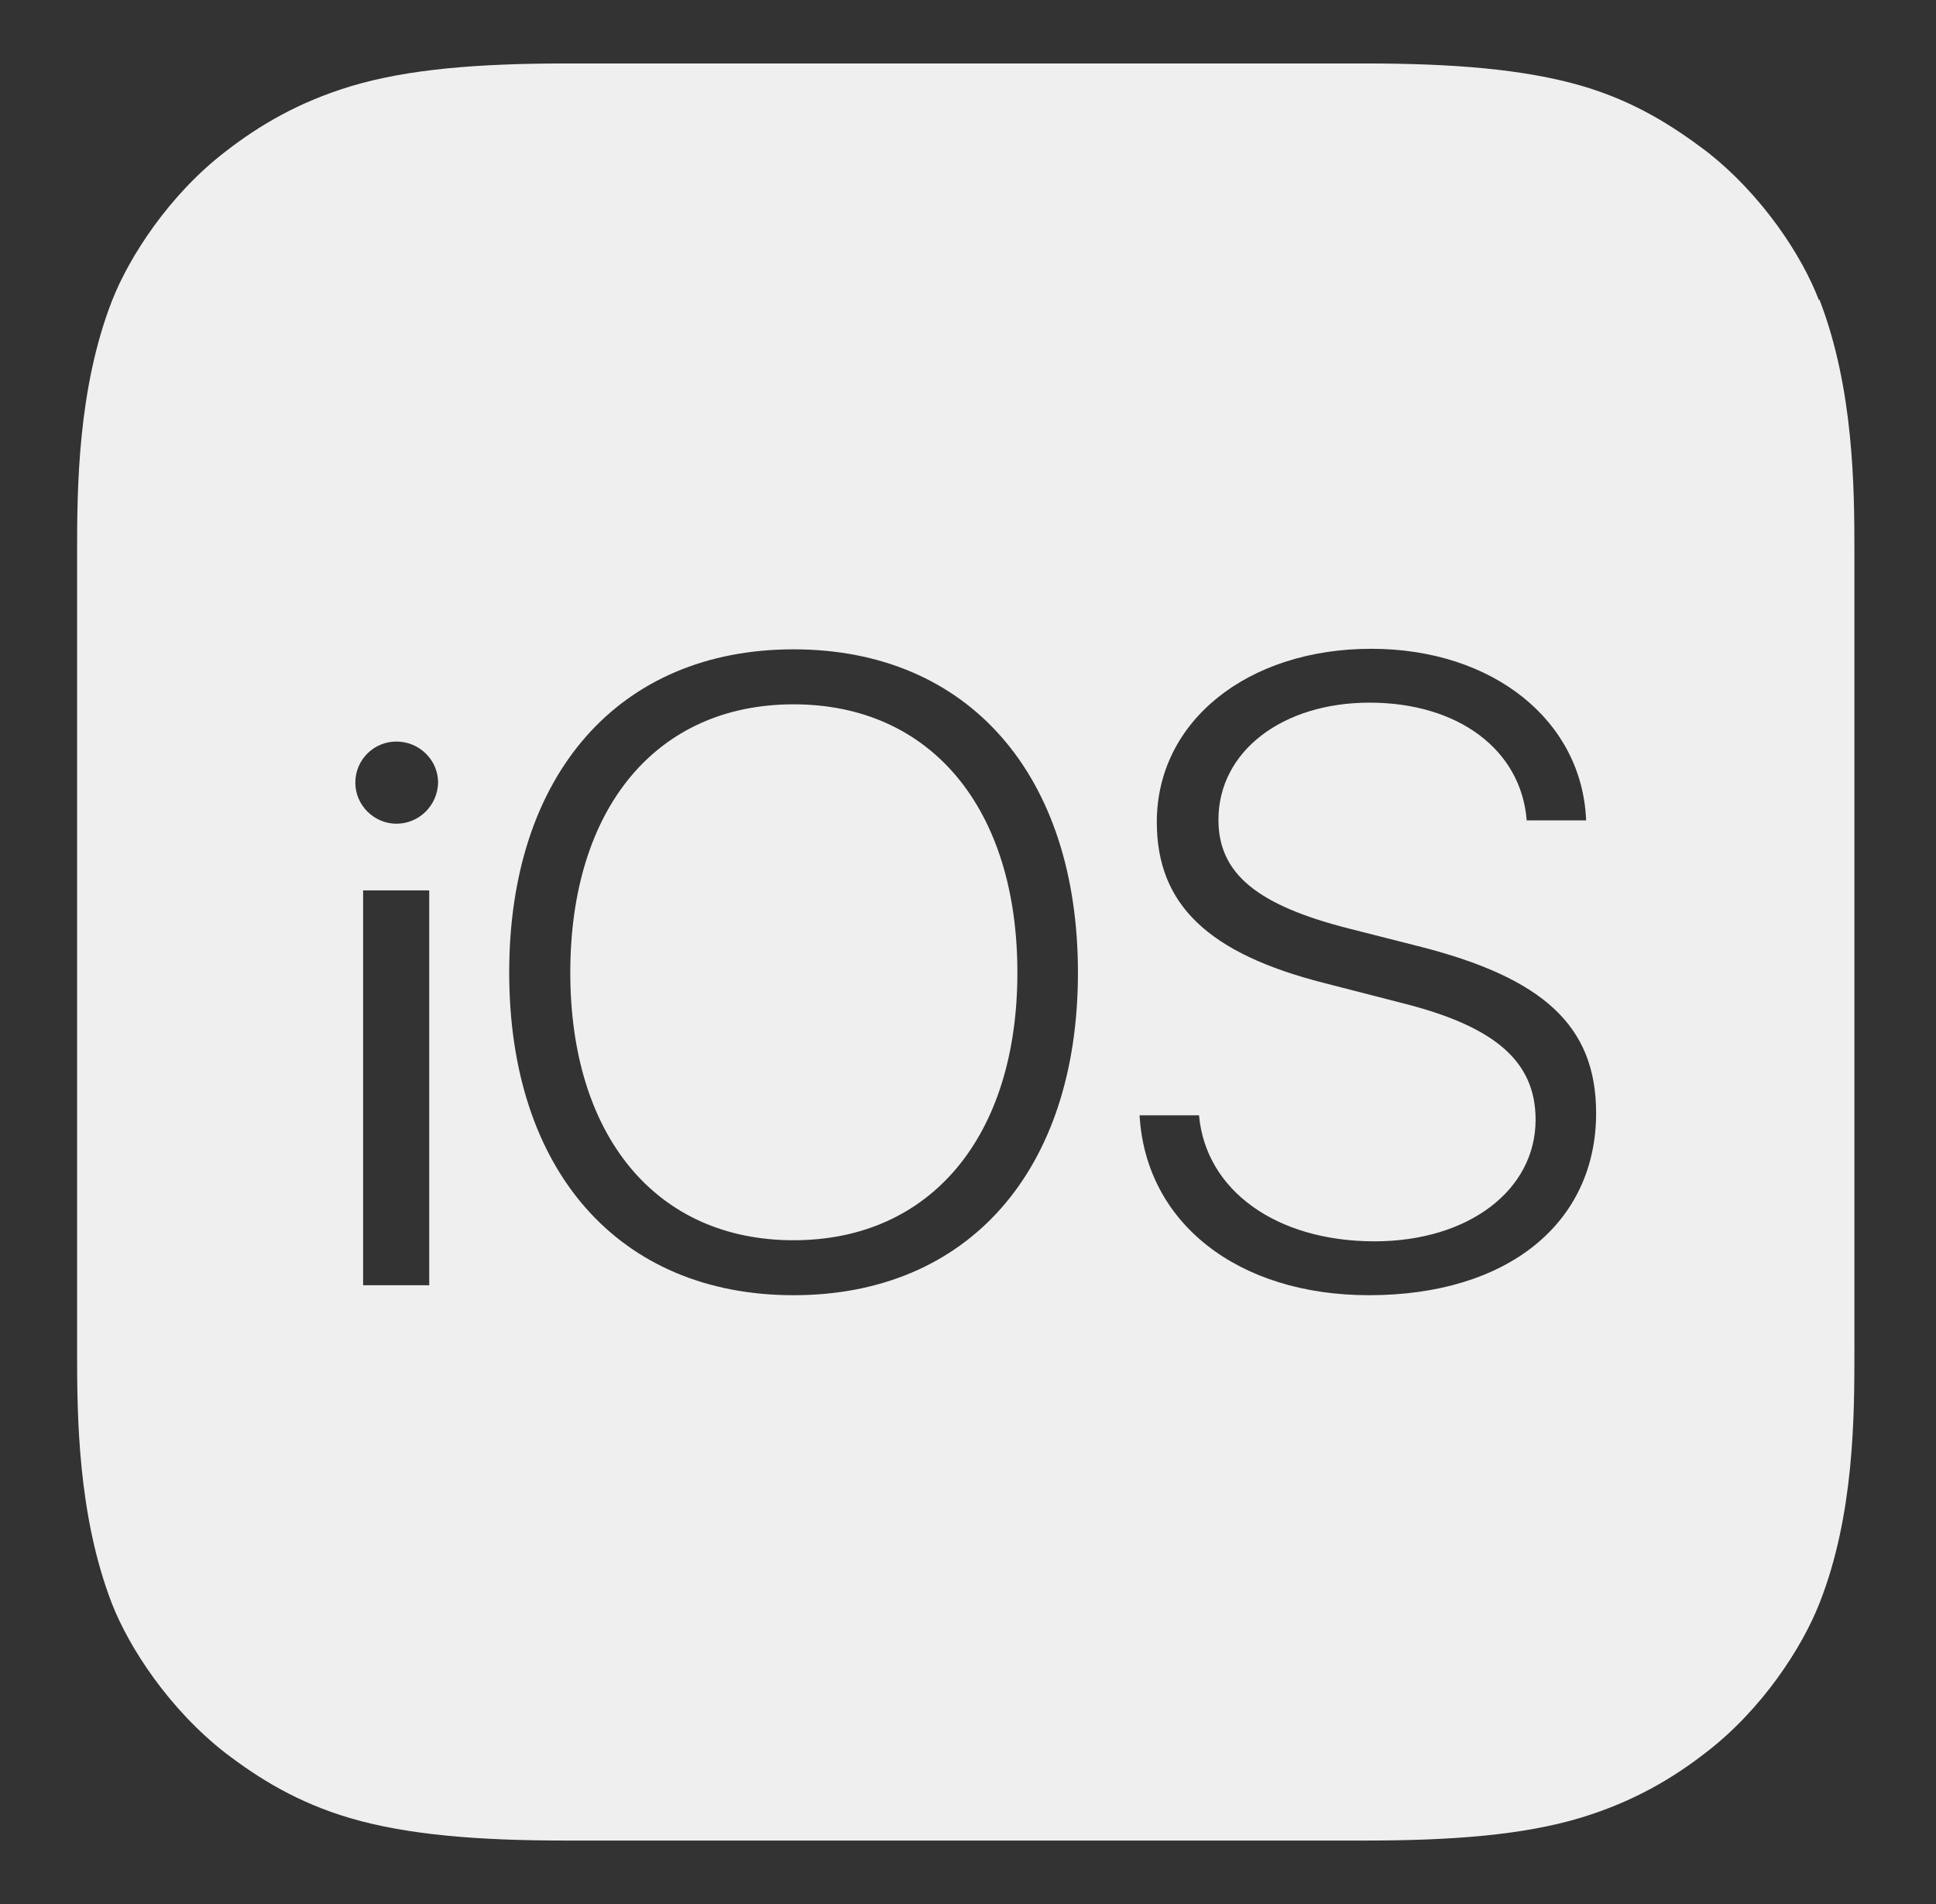 <svg width="61" height="60" viewBox="0 0 61 60" fill="none" xmlns="http://www.w3.org/2000/svg">
<rect x="0" y="0" width="61" height="60" fill="#333333" stroke="none"/>
<path d="M57.309 9.455C56.784 8.073 55.524 6.13 53.739 4.747C52.689 3.96 51.499 3.19 49.819 2.7C47.999 2.175 45.759 2 43.029 2H17.829C15.081 2 12.859 2.175 11.056 2.717C9.376 3.225 8.134 3.978 7.119 4.765C5.334 6.13 4.074 8.09 3.531 9.472C2.446 12.255 2.429 15.405 2.429 17.4V42.6C2.429 44.595 2.446 47.745 3.531 50.545C4.074 51.928 5.334 53.87 7.119 55.253C8.151 56.04 9.376 56.81 11.056 57.3C12.859 57.825 15.081 58 17.829 58H43.029C45.776 58 47.999 57.825 49.801 57.283C51.481 56.775 52.724 56.023 53.739 55.235C55.524 53.87 56.784 51.91 57.326 50.528C58.429 47.745 58.429 44.578 58.429 42.583V17.383C58.429 15.387 58.411 12.238 57.326 9.437L57.309 9.455ZM13.524 40.5H11.441V28.058H13.524V40.5ZM12.491 25.957C11.791 25.957 11.196 25.38 11.196 24.663C11.196 23.945 11.774 23.368 12.491 23.368C13.209 23.368 13.804 23.945 13.804 24.663C13.786 25.38 13.209 25.957 12.491 25.957ZM25.004 40.815C19.509 40.815 16.044 36.895 16.044 30.648C16.044 24.4 19.509 20.462 25.004 20.462C30.499 20.462 33.964 24.4 33.964 30.648C33.964 36.895 30.499 40.815 25.004 40.815ZM43.134 40.815C39.004 40.815 36.099 38.54 35.906 35.145H37.779C37.989 37.508 40.211 39.117 43.309 39.117C46.266 39.117 48.384 37.508 48.384 35.285C48.384 33.447 47.106 32.345 44.184 31.61L41.734 30.98C38.076 30.052 36.449 28.513 36.449 25.905C36.449 22.72 39.319 20.445 43.204 20.445C47.054 20.445 49.854 22.72 49.976 25.852H48.104C47.929 23.63 45.951 22.142 43.151 22.142C40.421 22.142 38.391 23.665 38.391 25.835C38.391 27.533 39.616 28.53 42.521 29.265L44.656 29.808C48.629 30.805 50.291 32.328 50.291 35.075C50.291 38.54 47.509 40.815 43.134 40.815ZM32.056 30.648C32.056 35.81 29.326 39.083 25.004 39.083C20.681 39.083 17.969 35.81 17.969 30.648C17.969 25.468 20.681 22.195 25.004 22.195C29.326 22.195 32.056 25.468 32.056 30.648Z" fill="#EFEFEF"/>
</svg>
